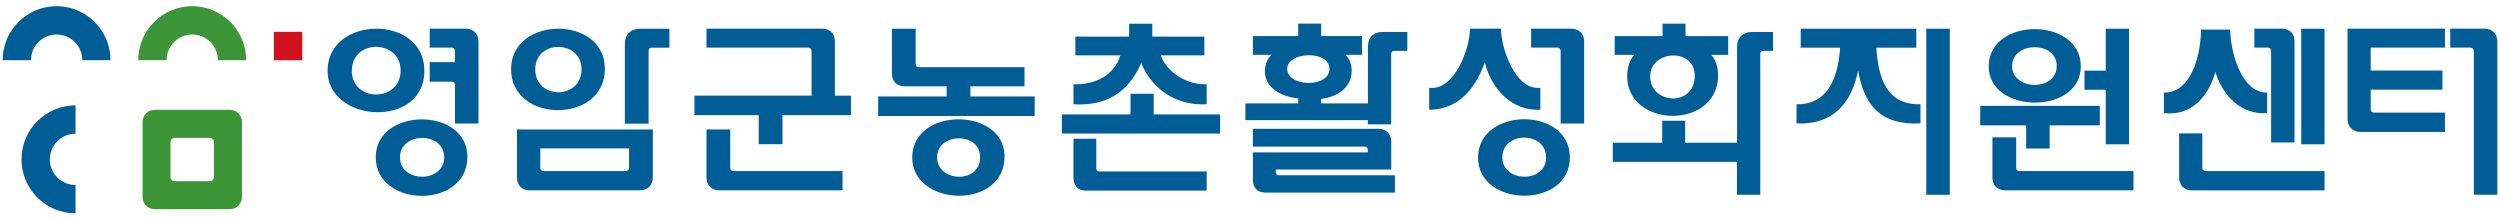 <?xml version="1.0" encoding="UTF-8"?><svg id="_레이어_1" xmlns="http://www.w3.org/2000/svg" viewBox="0 0 290.55 25.51"><defs><style>.cls-1{fill:#cf121b;}.cls-2{fill:#005d96;}.cls-3{fill:#3c9638;}</style></defs><path class="cls-3" d="m24.39,16.02c.26,0,.47.21.47.47v4.1c0,.26-.21.47-.47.47h-4.1c-.26,0-.47-.21-.47-.47v-4.1c0-.26.21-.47.47-.47h4.1Zm-6.41-3.26c-.78,0-1.41.63-1.41,1.41v8.73c0,.78.63,1.41,1.41,1.41h8.73c.78,0,1.41-.63,1.41-1.41v-8.73c0-.78-.63-1.41-1.41-1.41h-8.73Z"/><path class="cls-2" d="m8.78,24.79s0,0-.01,0c-3.46,0-6.27-2.81-6.27-6.27s2.81-6.27,6.27-6.27c0,0,0,0,.01,0v3.29s0,0-.01,0c-1.64,0-2.98,1.33-2.98,2.98s1.33,2.98,2.98,2.98c0,0,0,0,.01,0v3.29Z"/><path class="cls-3" d="m16.07,7s0,0,0-.01c0-3.46,2.81-6.27,6.27-6.27s6.27,2.81,6.27,6.27c0,0,0,0,0,.01h-3.29s0,0,0-.01c0-1.64-1.33-2.98-2.98-2.98s-2.98,1.33-2.98,2.98c0,0,0,0,0,.01h-3.29Z"/><path class="cls-2" d="m12.84,7s0,0,0-.01c0-3.46-2.81-6.27-6.27-6.27S.31,3.53.31,6.99c0,0,0,0,0,.01h3.29s0,0,0-.01c0-1.64,1.33-2.98,2.98-2.98s2.98,1.33,2.98,2.98c0,0,0,0,0,.01h3.29Z"/><rect class="cls-1" x="31.83" y="3.7" width="3.3" height="3.3"/><path class="cls-2" d="m55.61,14.37V4.8c0-.89-.62-1.47-1.51-1.47h-4.16v2.2h2.56c.22,0,.38.2.38.4v1.29h-2.94v2.27h2.56c.27,0,.38.13.38.4v4.47h2.73Z"/><path class="cls-2" d="m46.56,8.12c.07,3.85-5.8,3.78-5.67,0,.11-3.62,5.6-3.51,5.67,0m2.76,0c-.11-6.47-11.14-6.29-11.25,0-.11,6.23,11.39,6.89,11.25,0"/><path class="cls-2" d="m51.63,18.32c-.07,2.96-5.05,2.94-5.14.07-.13-3.11,5.18-3.16,5.14-.07m2.69,0c.11-5.94-10.65-5.91-10.65-.04s10.54,6.07,10.65.04"/><path class="cls-2" d="m77.8,5.54v-2.2h-3.4c-1.09,0-1.78.67-1.78,1.78v9.25h2.76V5.94c0-.27.13-.4.4-.4h2.02Z"/><path class="cls-2" d="m67.59,7.94c.11,3.71-5.51,3.71-5.38,0,.11-3.34,5.27-3.29,5.38,0m2.71.13c.07-6.31-10.78-6.27-10.9-.13-.13,6.4,10.83,6.52,10.9.13"/><path class="cls-2" d="m73.11,19.52c0,.22-.18.36-.4.36h-9.54c-.22,0-.38-.16-.38-.36v-2.27h10.32v2.27Zm2.76,1.11v-5.58h-15.79v5.58c0,.87.58,1.49,1.47,1.49h12.79c.91,0,1.53-.58,1.53-1.49"/><path class="cls-2" d="m98.9,13.39v-2.27h-1.87v-6.32c0-.91-.6-1.47-1.49-1.47h-13.43v2.2h11.81c.22,0,.4.18.4.4v5.18h-13.61v2.27h7.47v3.38h2.76v-3.38h7.96Z"/><path class="cls-2" d="m97.92,22.13v-2.25h-12.65c-.27,0-.4-.13-.4-.36v-4.47h-2.76v5.58c0,.91.6,1.49,1.51,1.49h14.3Z"/><path class="cls-2" d="m120.25,13.48v-2.27h-7.47v-1.18h6.29v-2.22h-12.25c-.27,0-.4-.13-.4-.4V3.34h-2.76v5.18c0,.96.58,1.51,1.51,1.51h4.85v1.18h-7.96v2.27h18.19Z"/><path class="cls-2" d="m113.91,18.32c-.04,3.07-5,2.87-5-.04s5.07-2.98,5,.04m-7.89-.11c-.11,5.74,10.34,6.25,10.72.31.42-6.05-10.61-6.25-10.72-.31"/><path class="cls-2" d="m140.24,12.12v-2.33c-2.13.11-4.6-1.27-5.34-3.36h5.07v-2.18h-6.05v-1.49h-2.69v1.49h-6.25v2.18h5.23c-.73,2.4-3.05,3.45-5.45,3.36v2.33c3.74.22,6.36-1.31,7.87-4.8,1.29,3.16,4.2,4.98,7.6,4.8"/><polygon class="cls-2" points="141.8 15.52 141.8 13.3 134.08 13.3 134.08 10.9 131.39 10.9 131.39 13.3 123.41 13.3 123.41 15.52 141.8 15.52"/><path class="cls-2" d="m140.24,22.15v-2.22h-12.47c-.24,0-.36-.11-.36-.36v-3.45h-2.65v4.58c0,.87.53,1.45,1.42,1.45h14.05Z"/><path class="cls-2" d="m149.6,8.07c-.11-2.09,4.91-2.29,4.91-.07s-4.83,2.13-4.91.07m13.96-2.16v-2.2h-2.87c-1.07,0-1.71.67-1.71,1.73v6.58h-5.43v-.53c1.76-.2,3.49-1.22,3.54-3.18.02-.8-.22-1.45-.73-1.94h1.93v-2.18h-4.74v-1.45h-2.67v1.45h-5.27v2.18h2.16c-.49.49-.73,1.09-.76,1.8-.09,2.11,2.05,3.09,3.87,3.27v.58h-6.14v1.94h14.23v.49h2.71V6.29c0-.24.11-.38.36-.38h1.51Z"/><path class="cls-2" d="m162.12,22.37v-2h-13.48c-.47,0-.36-.42-.36-.67h13.41v-3.22c0-.93-.58-1.51-1.51-1.51h-14.57v2.07h12.96c.44,0,.4.31.4.67h-13.36v3.2c0,.89.53,1.47,1.45,1.47h15.05Z"/><path class="cls-2" d="m184.11,14.37V4.8c0-.89-.62-1.47-1.51-1.47h-4.65v2.2h3.05c.22,0,.38.2.38.4v8.43h2.73Z"/><path class="cls-2" d="m179.02,12.76v-2.56c-2.89.38-4.58-4.63-4.58-6.87h-3.6c0,2.31-1.82,7.27-4.74,6.87v2.56c3-.04,5.16-1.89,6.47-5.51.73,3.05,3.09,5.65,6.45,5.51"/><path class="cls-2" d="m179.69,18.21c.11,3.11-5.09,3.07-5.09.07s4.98-3.07,5.09-.07m2.76,0c-.11-5.85-10.54-5.76-10.67,0-.11,5.98,10.78,6.11,10.67,0"/><path class="cls-2" d="m196.96,8.98c-.18,3.51-5.18,3.07-5.18-.09s5.38-3.38,5.18.09m3.89-2.6v-2.18h-4.96v-1.45h-2.67v1.45h-5.56v2.18h2.27c-.51.58-.78,1.33-.82,2.29-.2,6.18,10.27,6.49,10.56.33.04-1.11-.22-2-.78-2.62h1.96Z"/><path class="cls-2" d="m206.06,5.92v-2.2h-2.47c-1.07,0-1.71.67-1.71,1.73v11.14h-6.03v-2.56h-2.67v2.56h-5.74v2.22h14.43v3.82h2.71V6.29c0-.24.11-.38.36-.38h1.11Z"/><rect class="cls-2" x="223.87" y="3.34" width="2.73" height="19.3"/><path class="cls-2" d="m223.2,14.34v-2.22c-4.09.09-4.89-3.25-5.14-6.58h4.65v-2.2h-13.43v2.2h4.58c-.31,4.45-2,6.63-5.07,6.58v2.22c4.14.22,6.4-2.29,7.16-6.14.73,4.25,2.8,6.36,7.25,6.14"/><polygon class="cls-2" points="247.44 16.77 247.44 3.34 244.73 3.34 244.73 8.21 242.26 8.21 242.26 10.43 244.73 10.43 244.73 16.77 247.44 16.77"/><path class="cls-2" d="m239.03,7.56c.13,3.18-5.4,2.98-5.18-.04.22-2.73,5.09-2.71,5.18.04m2.8,0c-.18-5.58-10.58-5.58-10.7.07-.11,5.72,10.9,5.76,10.7-.07"/><polygon class="cls-2" points="244.04 14.57 244.04 12.3 230.14 12.3 230.14 14.57 235.48 14.57 235.48 17.26 238.21 17.26 238.21 14.57 244.04 14.57"/><path class="cls-2" d="m247.95,22.13v-2.25h-13.25c-.24,0-.38-.13-.38-.36v-3.56h-2.76v4.67c0,.93.58,1.49,1.51,1.49h14.88Z"/><rect class="cls-2" x="267.45" y="3.34" width="2.71" height="13.43"/><path class="cls-2" d="m266.67,16.57V4.8c0-.91-.58-1.47-1.49-1.47h-3.18v2.2h1.53c.29,0,.42.13.42.4v10.63h2.71Z"/><path class="cls-2" d="m263.49,13.14v-2.38c-3.09.04-4.29-4.94-4.29-7.32h-3.4c0,2.58-.96,7.36-4.31,7.32v2.38c3.16.4,5.2-1.96,5.98-4.78.84,2.73,2.98,5.03,6.03,4.78"/><path class="cls-2" d="m270.16,22.13v-2.25h-13.81c-.22,0-.4-.16-.4-.36v-4.02h-2.69v5.14c0,.87.58,1.49,1.47,1.49h15.43Z"/><path class="cls-2" d="m290.24,22.64V4.8c0-.89-.62-1.47-1.51-1.47h-3.96v2.2h2.36c.22,0,.38.2.38.4v16.7h2.73Z"/><path class="cls-2" d="m284.15,15.34v-2.25h-8.23c-.27,0-.4-.16-.4-.42v-2.25h8.34v-2.22h-8.34v-2.67h8.63v-2.2h-11.32v10.47c0,.87.56,1.53,1.47,1.53h9.85Z"/></svg>